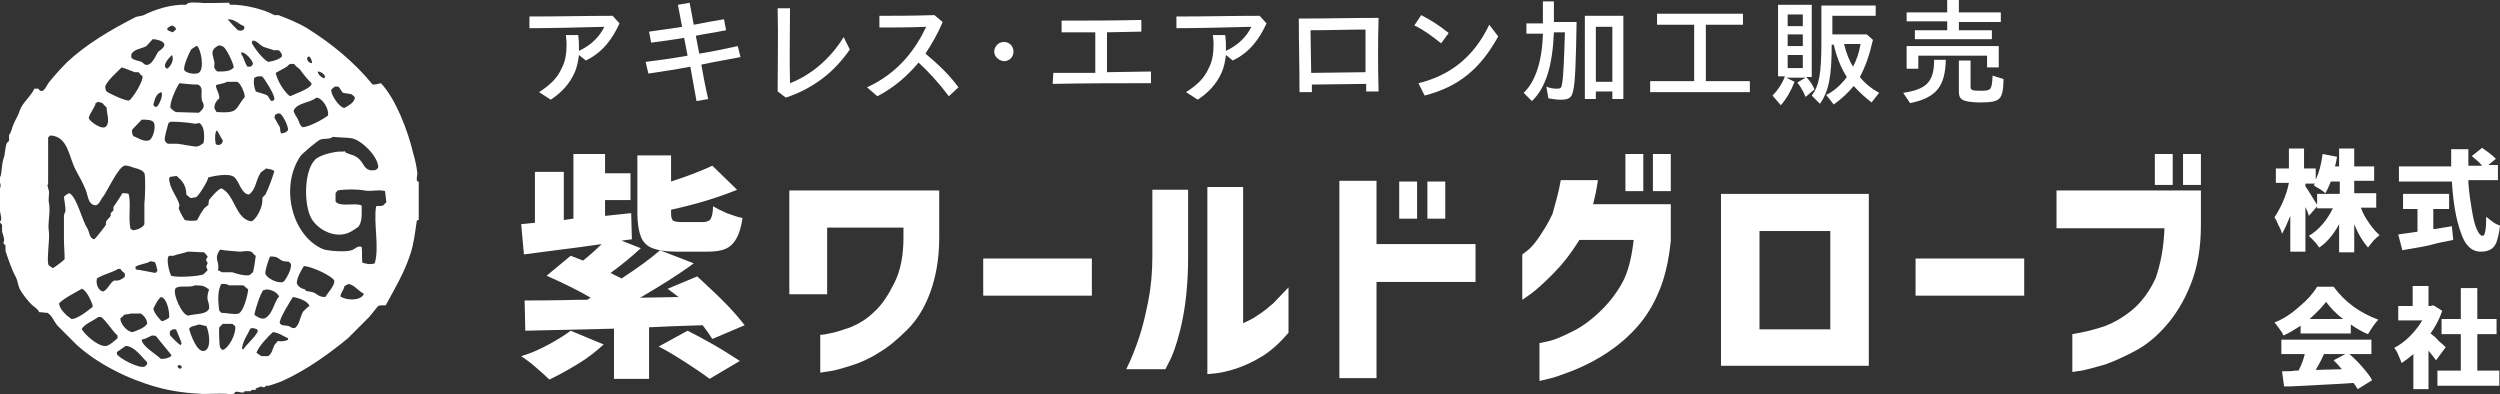 <?xml version="1.0" encoding="utf-8"?>
<!-- Generator: Adobe Illustrator 28.3.0, SVG Export Plug-In . SVG Version: 6.00 Build 0)  -->
<svg version="1.1" id="レイヤー_2" xmlns="http://www.w3.org/2000/svg" xmlns:xlink="http://www.w3.org/1999/xlink" x="0px"
	 y="0px" viewBox="0 0 363.6 57.3" style="enable-background:new 0 0 363.6 57.3;" xml:space="preserve">
<rect x="0" y="0" width="363.6" height="57.3" fill="#333333" stroke="none"/>
<style type="text/css">
	.st0{fill:#FFFFFF;}
	.st1{fill-rule:evenodd;clip-rule:evenodd;fill:#FFFFFF;}
</style>
<g>
	<path class="st0" d="M103.6,49.3c-0.3-0.5-0.8-1.2-1.4-2c-3.3,0.1-5.9,0.2-7.8,0.3v7.5h-5.1v-7.3l-12.9,0.3l-0.1-4.4
		c1.3,0,4,0,8-0.1h1.1l0.5-0.3c-2.2-1.3-4.4-2.3-6.4-3.2l3.5-2.9l1.8,0.7c1-0.8,1.9-1.6,2.7-2.4c-2,0.3-4.3,0.6-6.7,0.9l-4.6,0.6
		l-0.4-4.4l2-0.2v-7.4H82v7l1.4-0.2v-9.4H88v2.8h3.7v3.9H88v2.3l3.8-0.4l0.1,3.8l-1.5,0.2l2.8,1.1c-1.4,1.3-2.9,2.5-4.4,3.6l1.6,0.8
		c2.3-1.5,4.1-2.8,5.6-4.1l4.9,1.9c-2.3,1.7-4.9,3.3-7.8,5l5.6-0.1L97.1,42l4.3-1.8c1.3,1.2,2.6,2.4,3.9,3.7c1.3,1.3,2.3,2.5,3,3.4
		L103.6,49.3z M87.8,50.1c-1,0.9-2.2,1.9-3.7,2.8s-2.9,1.7-4.2,2.3c-0.5-0.5-1.2-1.1-2-1.8c-0.8-0.7-1.5-1.2-2.1-1.6
		c1.4-0.4,2.7-1,4-1.7s2.4-1.4,3.2-2L87.8,50.1z M98.4,36.6c-1.6,0-2.7-0.2-3.5-0.5c-0.8-0.3-1.4-0.9-1.7-1.7
		c-0.3-0.8-0.5-1.9-0.5-3.4v-8.4h4.9v3.8c2.5-0.8,4.5-1.6,6-2.3l3.6,3.5c-2.7,1.1-5.9,2.1-9.6,2.9V31c0,0.6,0.1,0.9,0.3,1.1
		c0.2,0.1,0.6,0.2,1.2,0.2h3.2c0.3,0,0.6-0.1,0.8-0.2c0.2-0.1,0.3-0.3,0.4-0.6s0.2-0.8,0.2-1.5c0.5,0.3,1.1,0.6,2,1
		c0.9,0.3,1.6,0.6,2.3,0.7c-0.2,1.3-0.5,2.3-0.9,3c-0.4,0.7-0.9,1.2-1.6,1.5c-0.7,0.3-1.6,0.4-2.7,0.4H98.4z M100,48.1
		c1.2,0.6,2.5,1.3,3.9,2.1c1.4,0.8,2.6,1.6,3.7,2.3l-4.4,2.6c-0.9-0.7-2.1-1.5-3.5-2.4c-1.4-0.9-2.7-1.7-3.9-2.3L100,48.1z"/>
	<path class="st0" d="M120.2,42.8h-5.4V27.7h21.8v6.9c0,3.1-0.5,5.7-1.3,7.9c-0.8,2.2-1.9,4-3.3,5.4s-2.8,2.6-4.2,3.4
		c-1.4,0.9-2.8,1.5-4.1,1.9c-1.3,0.4-2.3,0.7-3.1,0.8c-0.8,0.1-1.2,0.2-1.3,0.2v-5.5c0,0,0.5,0,1.3-0.2c0.8-0.1,1.9-0.5,3.1-0.9
		c1.2-0.5,2.4-1.2,3.5-2.3c1.1-1,2-2.4,2.9-4.2s1.3-4,1.3-6.6v-1.4h-11.1V42.8z"/>
	<path class="st0" d="M143,43v-5.4h15.8V43H143z"/>
	<path class="st0" d="M169.5,53.7h-5.7c0.8-1.6,1.4-3.2,1.9-4.7c0.5-1.5,0.9-3.2,1.3-5.2s0.6-4.2,0.6-6.5v-9.7h5.2v9.7
		c0,3.6-0.3,6.6-0.8,9.1c-0.5,2.5-1.1,4.3-1.6,5.5C169.8,53.1,169.5,53.7,169.5,53.7z M187.4,41.8v6.6c-1.2,1.4-2.5,2.6-3.8,3.4
		s-2.6,1.4-3.8,1.8c-1.2,0.4-2.2,0.6-3,0.7s-1.2,0.1-1.2,0.1V27.2h5.2V47c0.7-0.3,1.5-0.7,2.2-1.2c0.8-0.5,1.5-1.1,2.2-1.7
		C185.9,43.4,186.6,42.6,187.4,41.8z"/>
	<path class="st0" d="M214.6,35.6v5.4h-14.4V55h-5.4V26.3h5.4v9.2H214.6z M203.5,31.8v-5.4h2.6v5.4H203.5z M207.6,31.8v-5.4h2.6v5.4
		H207.6z"/>
	<path class="st0" d="M227,26.2h5.4c-0.1,0.6-0.2,1.3-0.3,1.8s-0.3,1.2-0.4,1.7h11.3V35c-0.3,3-0.9,5.6-1.9,7.8
		c-1,2.3-2.3,4.1-3.8,5.6c-1.5,1.5-3,2.6-4.5,3.5c-1.5,0.9-3,1.6-4.3,2.1s-2.4,0.9-3.3,1.1c-0.8,0.2-1.3,0.3-1.3,0.3v-5.5
		c0,0,0.5-0.1,1.4-0.3c0.9-0.2,2-0.7,3.2-1.3c1.3-0.6,2.6-1.5,4-2.8c1.4-1.3,2.5-2.7,3.4-4.3c0.9-1.6,1.4-3.7,1.7-6.3h-7.9
		c-1.3,2.1-2.6,3.7-3.9,5c-1.3,1.3-2.3,2.2-3.1,2.8s-1.3,0.9-1.3,0.9v-6.6c0,0,0.3-0.2,0.8-0.6c0.5-0.4,1.1-1.1,1.7-2
		c0.6-0.9,1.3-2,1.9-3.3C226.2,29.6,226.7,28,227,26.2z M236.4,27.8v-5.4h2.6v5.4H236.4z M240.4,27.8v-5.4h2.6v5.4H240.4z"/>
	<path class="st0" d="M271.8,53.2h-21.5v-25h21.5V53.2z M266.2,33.6h-10.3v14.3h10.3V33.6z"/>
	<path class="st0" d="M278.6,43v-5.4h15.8V43H278.6z"/>
	<path class="st0" d="M314.8,33.2h-15.7v-5.5h21v5c0,3.4-0.5,6.2-1.5,8.7s-2.2,4.4-3.6,6c-1.4,1.6-2.9,2.8-4.4,3.6s-3,1.5-4.4,2
		c-1.4,0.4-2.5,0.7-3.4,0.9c-0.9,0.1-1.3,0.2-1.4,0.2v-5.5c1.8-0.3,3.4-0.7,4.8-1.2c1.3-0.5,2.7-1.3,4-2.4c1.3-1.1,2.4-2.6,3.3-4.5
		C314.2,38.5,314.7,36.1,314.8,33.2z M313.4,26.9v-4.5h2.6v4.5H313.4z M317.5,26.9v-4.5h2.6v4.5H317.5z"/>
</g>
<g>
	<path class="st0" d="M78.4,13.4c1.7-1.1,2.7-2.1,3.3-3.5c0.5-0.9,0.7-2.1,0.7-3.3c0-0.4,0-0.7-0.1-1.5h1.8c0.1,0.8,0.1,1.2,0.1,1.6
		c0,0.2,0,0.5,0,0.7c1.9-0.9,3-2.1,3.7-3.5C84.3,4,79.8,4.1,77,4.1l0-1.7c4.1,0,8.4-0.1,12.1-0.1l1,1.1c-1,2.2-2.4,4.2-4.9,5.4
		l-1-0.8c-0.1,0.9-0.3,1.8-0.6,2.5c-0.8,1.8-2,3-3.5,4L78.4,13.4z"/>
	<path class="st0" d="M93.9,9c1.7-0.2,3.8-0.5,6.1-0.9l-0.5-2.6c-1.7,0.3-3.3,0.5-4.8,0.7l-0.3-1.6c1.3-0.2,3-0.4,4.8-0.7l-0.6-3.2
		l1.7-0.3l0.6,3.2c1.6-0.3,3.1-0.6,4.4-0.8l0.3,1.6c-1.5,0.3-3,0.5-4.4,0.8c0.2,0.9,0.3,1.7,0.5,2.6c1.9-0.3,3.8-0.7,5.6-1.1
		l0.4,1.6c-2,0.4-3.9,0.7-5.7,1.1c0.3,1.7,0.6,3.3,1,5l-1.7,0.3c-0.3-1.7-0.6-3.3-0.9-5c-2.1,0.4-4.1,0.7-6.1,1L93.9,9z"/>
	<path class="st0" d="M113.1,13.3c0-4.1,0.1-8,0-12.1h1.8c0,3.7-0.1,7.2,0,10.9c3.1-1.2,5.9-3.6,7.8-6.7l0.9,1.8
		c-2.3,3.3-5.2,5.6-9.3,7L113.1,13.3z"/>
	<path class="st0" d="M126.1,12.7c4.6-2.1,7.1-5.6,8.6-8.8c-2.5,0.1-4.8,0.1-6.8,0.1l0-1.7c2.2,0,4.6,0,8-0.1l1.2,1
		c-0.7,1.7-1.6,3.2-2.5,4.6c1.9,1.6,3.4,3,4.8,4.9L138,14c-1.5-2-2.9-3.5-4.4-4.9c-1.6,1.9-3.5,3.6-6,4.9L126.1,12.7z"/>
	<path class="st0" d="M144.6,7.5c0-0.7,0.6-1.4,1.4-1.4c0.8,0,1.4,0.6,1.4,1.4s-0.6,1.4-1.4,1.4C145.2,8.8,144.6,8.2,144.6,7.5z"/>
	<path class="st0" d="M153.2,10.6c2,0,4,0,6.1,0V4.7c-1.8,0-3.3,0-4.9,0l0-1.7c3.3,0,7,0,11.6-0.1l0,1.7l-5,0.1v5.8l6.4-0.1l0,1.7
		c-4.7,0-9.3,0-14.3,0.1L153.2,10.6z"/>
	<path class="st0" d="M172.5,13.4c1.7-1.1,2.7-2.1,3.3-3.5c0.5-0.9,0.7-2.1,0.7-3.3c0-0.4,0-0.7-0.1-1.5h1.8
		c0.1,0.8,0.1,1.2,0.1,1.6c0,0.2,0,0.5,0,0.7c1.9-0.9,3-2.1,3.7-3.5c-3.6,0.1-8.2,0.2-10.9,0.2l0-1.7c4.1,0,8.4-0.1,12.1-0.1l1,1.1
		c-1,2.2-2.4,4.2-4.9,5.4l-1-0.8c-0.1,0.9-0.3,1.8-0.6,2.5c-0.8,1.8-2,3-3.5,4L172.5,13.4z"/>
	<path class="st0" d="M188.9,2.7c3.9,0,7.7-0.1,11.6-0.1c-0.1,3.5-0.1,7.2,0,10.7h-1.8c0-0.4,0-0.7,0-1.1l-7.9,0.1
		c0,0.4,0,0.7,0,1.1h-1.8C189,9.9,188.9,6.2,188.9,2.7z M190.7,10.6l7.9-0.1c0-2.1,0-4.2,0-6.2c-2.7,0-5.3,0.1-8,0.1L190.7,10.6z"/>
	<path class="st0" d="M205.7,3.7l1-1.5c1.5,0.8,2.5,1.4,4,2.6l-1.1,1.5C208.2,5.2,207,4.3,205.7,3.7z M206.3,12.1
		c4.5-1.1,8-3.7,10.3-8.5l1.3,1.7c-2.6,4.7-5.7,7.3-10.7,8.6L206.3,12.1z"/>
	<path class="st0" d="M221.6,13.5c1.7-1.6,2.7-4.6,2.8-8.6h-2.4V3.4h2.4V0.2h1.6v3h3.3c-0.1,5.9-0.2,8.8-0.5,10
		c-0.2,1-0.6,1.3-1.8,1.3c-0.6,0-1.3-0.1-1.8-0.2l-0.3-1.7c0.5,0.2,1,0.3,1.5,0.3c0.6,0,0.7-0.1,0.8-0.8c0.2-1,0.3-4.1,0.4-7.4H226
		c-0.2,4.9-1.2,8.1-3.2,10L221.6,13.5z M230.5,2.3h5.6v12.1h-1.6v-1.1h-2.4v1.1h-1.6V2.3z M234.5,11.9v-8h-2.4v8H234.5z"/>
	<path class="st0" d="M240.1,11.8h6.3V3.6H241V2h12.5v1.6h-5.4v8.2h6.4v1.6h-14.5V11.8z"/>
	<path class="st0" d="M257.8,13.9c0.7-0.7,1.4-1.7,1.8-2.8h-1V0.7h4.9v10.5h-0.8c0.5,0.5,0.9,1.1,1.2,1.8l-1.3,1.1
		c-0.3-0.8-0.8-1.6-1.2-2.1l1.2-0.7h-2.8l1.2,0.6c-0.5,1.3-1.2,2.5-2,3.4L257.8,13.9z M262.2,3.7V2.1h-2.2v1.7H262.2z M262.2,6.7V5
		h-2.2v1.7H262.2z M262.2,9.8V8h-2.2v1.9H262.2z M265.6,13.8c1.1-0.5,2.2-1.5,3-2.6c-0.9-1.4-1.5-3-1.9-4.7h-0.3
		c0,4.6-0.4,6.7-1.7,8.6l-1.2-1.2c1.1-1.5,1.4-3.2,1.4-7.8V0.8h7.9v1.5h-6.3V5h5l0.9,0.8c-0.5,2.2-1.1,3.9-1.9,5.4
		c0.7,0.9,1.7,1.7,2.8,2.3l-1.1,1.4c-0.9-0.7-1.8-1.5-2.6-2.4c-0.8,1-1.8,1.9-2.9,2.7L265.6,13.8z M270.6,6.4h-2.4
		c0.3,1.3,0.8,2.5,1.3,3.3C270,8.8,270.4,7.6,270.6,6.4z"/>
	<path class="st0" d="M276.8,13.5c3.4-0.5,4.5-1.6,4.5-4.8h1.7c-0.1,3.8-1.3,5.5-5.2,6.3L276.8,13.5z M278.5,4.4h4.7V3.1h-5.9V1.8
		h5.9V0h1.7v1.8h6.1v1.4h-6.1v1.2h4.8v1.3h-11.2V4.4z M277.3,6.7h13.4v3.1h-1.7V8.1H279V10h-1.7V6.7z M284.9,13.3V8.8h1.7v3.8
		c0,0.5,0.2,0.6,1.4,0.6c1.6,0,1.7-0.1,1.8-2.2l1.6,0.5c-0.1,3.1-0.4,3.4-3.7,3.4C285.4,14.8,284.9,14.5,284.9,13.3z"/>
</g>
<g>
	<g>
		<path class="st0" d="M343.4,30.3c0.3,0.8,0.7,1.5,1.2,2.2c0.5,0.7,0.9,1.2,1.5,1.7c-0.3,0.2-0.6,0.5-0.9,0.8
			c-0.3,0.4-0.6,0.7-0.8,1c-0.7-0.8-1.4-1.9-2-3.4v4.1h-2.2v-4.1c-0.8,1.5-1.8,2.7-2.9,3.4c-0.2-0.3-0.4-0.6-0.7-0.9
			c-0.3-0.3-0.6-0.6-0.8-0.8c0.7-0.4,1.4-1,2-1.7s1.1-1.5,1.5-2.3h-2.3v-2.1h3.3v-1.8H339c-0.3,0.7-0.5,1.2-0.8,1.7
			c-0.2-0.2-0.5-0.4-0.8-0.6c-0.4-0.2-0.7-0.4-0.9-0.6l0.2-0.2h-1.4v0.4c0.2,0.3,0.5,0.7,0.9,1.4c0.4,0.7,0.7,1.1,0.9,1.4l-1.3,1.5
			c-0.1-0.4-0.3-0.9-0.5-1.3v6.5h-2.2v-5.2c-0.4,1-0.8,1.9-1.2,2.6c-0.1-0.3-0.2-0.7-0.5-1.2c-0.2-0.5-0.4-0.9-0.6-1.2
			c0.4-0.6,0.8-1.3,1.2-2.2s0.7-1.8,0.9-2.8H331v-2.1h1.9v-2.9h2.2v2.9h1.7v1.6c0.5-1,0.8-2.2,1-3.7l2.1,0.4
			c-0.1,0.6-0.2,1.1-0.3,1.4h0.6v-2.6h2.2v2.6h2.9v2.1h-2.9v1.8h3.2v2.1H343.4z"/>
		<path class="st0" d="M353.9,33.3l0.3,0c1.1-0.2,1.9-0.3,2.4-0.4l0.2,2c-1.1,0.2-2.1,0.4-3.2,0.7s-2.1,0.4-3.1,0.6
			c-0.2,0-0.4,0.1-0.6,0.1c-0.2,0-0.3,0.1-0.5,0.1l-0.6-2.3c0.6-0.1,1.5-0.2,2.8-0.4v-3.3h-2.1v-2.2h6.7v2.2h-2.3V33.3z M359,26.6
			c0.1,1.4,0.3,2.7,0.5,3.9c0.2,1.2,0.4,2.1,0.7,2.8c0.3,0.7,0.6,1,0.9,1c0.3,0,0.5-0.9,0.5-2.8c0.3,0.3,0.6,0.5,1,0.8
			c0.4,0.3,0.7,0.4,1,0.5c-0.1,1-0.3,1.8-0.5,2.4c-0.2,0.5-0.5,0.9-0.9,1.1c-0.4,0.2-0.8,0.3-1.4,0.3c-1.3,0-2.3-0.9-2.9-2.8
			c-0.7-1.9-1.1-4.3-1.3-7.4h-7.7v-2.2h7.6c0-1.1,0-1.9,0-2.5h2.5c0,0.6,0,1.1,0,1.4l0,1h2c-0.4-0.5-0.9-0.9-1.5-1.4l1.5-1.2
			c0.4,0.3,0.7,0.5,1.1,0.8c0.4,0.3,0.7,0.6,0.9,0.8l-1.1,0.9h1.4v2.2H359z"/>
		<path class="st0" d="M334.7,47.3c-0.9,0.6-1.7,1.1-2.6,1.5c-0.1-0.3-0.3-0.6-0.6-1s-0.5-0.7-0.7-0.9c1.3-0.5,2.5-1.3,3.6-2.3
			c1.2-1,2-1.9,2.6-2.9h2.4c0.8,1.1,1.8,2.1,2.9,2.9c1.1,0.8,2.3,1.4,3.6,1.9c-0.4,0.4-0.9,1.1-1.5,2.1c-0.8-0.3-1.6-0.8-2.5-1.4
			v1.3h-7.3V47.3z M341.7,51.5c0.7,0.6,1.3,1.2,1.9,1.9s1.1,1.3,1.4,1.9l-2.1,1.3c-0.1-0.2-0.3-0.5-0.6-0.9
			c-2.7,0.2-5.8,0.3-9.2,0.5l-0.9,0l-0.3-2.2c0.9,0,1.5,0,1.9-0.1l0.5,0c0.4-0.8,0.7-1.5,0.9-2.4h-3.4v-2.1h13.1v2.1H341.7z
			 M340.8,46.4c-1.1-0.8-1.9-1.7-2.5-2.5c-0.6,0.8-1.4,1.6-2.4,2.5H340.8z M338,51.5c-0.5,1.1-0.9,1.8-1.2,2.3l3.8-0.1
			c-0.4-0.5-0.8-0.9-1.2-1.3l1.7-0.9H338z"/>
		<path class="st0" d="M354.3,52.4c-0.3-0.4-0.6-0.8-1.1-1.4v5.6H351v-5.1c-0.6,0.5-1.1,0.9-1.7,1.3c-0.1-0.3-0.3-0.7-0.5-1.2
			c-0.2-0.5-0.4-0.8-0.6-1c0.8-0.4,1.6-1,2.3-1.7s1.3-1.5,1.8-2.3h-3.5v-2.1h2.1v-2.9h2.3v2.9h0.3l0.4-0.1l1.3,0.8
			c-0.4,1.2-1,2.3-1.7,3.3c0.4,0.3,0.8,0.6,1.2,1.1c0.5,0.4,0.8,0.7,1,0.9L354.3,52.4z M360.3,53.9h3.2v2.2h-9v-2.2h3.4v-5.3h-2.8
			v-2.2h2.8v-4.5h2.4v4.5h2.8v2.2h-2.8V53.9z"/>
	</g>
</g>
<g>
	<g>
		<path class="st1" d="M60.9,26.4c-0.1,0-0.1,0-0.2,0c-0.2-0.3,0-0.9,0-1.2c-0.1-0.9-0.3-1.9-0.6-2.9c-0.8-3.4-2.6-8-4.7-10.2
			c-0.4,0.1-0.7,0.2-1.2,0.2c-2.7-3.3-6-6-9.7-8.3c-1.2-0.7-2.7-1.3-4-1.8c-0.2,0-0.4,0-0.6,0c-1.4-0.8-4.4-1.6-6.4-1.5
			c-0.1-0.1-0.1-0.1-0.2-0.3c-0.9,0-4,0.1-4.1,0c-0.7,0-1.9-0.2-2.1,0.3c-2.3-0.1-4.6,0.7-6.2,1.5c-0.5,0.2-0.9,0.1-1.4,0.4
			C16,4.4,12.6,6.4,9.8,9C8.9,9.9,7.9,11,7.1,12c-0.3,0.4-0.5,1-0.9,1.2c-0.2,0.1-0.5,0-0.6-0.3c-0.2,0-0.4,0-0.6,0
			c-0.5,1.1-1.7,2-2.1,3.1c-0.2,0.7-0.6,1.3-0.9,2c-0.3,0.6-0.3,1.1-0.6,1.5c-0.2,0.3,0,0.7-0.1,1c-0.1,0.1-0.2,0.2-0.3,0.3
			c-0.3,0.7-0.2,1.5-0.5,2.3c-0.3,0.9-0.2,2.2-0.5,2.7c-0.2,0.3,0.1,1,0.1,1.2c0,0.1-0.1,0.3-0.1,0.4c0,1.1,0,2.1,0,3.2
			c0,0.5,0.4,1.4,0,1.6c0,0.4,0.3,0.3,0.3,0.6c0,0.3,0,0.6,0,0.9c0.1,0.4,0.3,0.8,0.3,1.2c0,0.2-0.1,0.3-0.1,0.5
			c0.1,0.1,0.2,0.2,0.3,0.3c0,0.3,0,0.5,0,0.8c0.4,1.2,0.9,2.7,1.5,3.8c0.3,0.6,0.3,1.2,0.6,1.8c0.4,0.7,1.1,1.6,1.7,2.2
			c0.3,0.3,0.9,0.6,1.1,1.1c0.4,0,0.8,0.1,1.2,0.1c0.6,0.3,1,1.3,1.4,1.8c1,1,1.9,1.9,2.9,2.9c3,2.7,7.3,4.9,11.6,6.1
			c2.1,0.6,4.5,0.9,6.7,1c0.7,0,3.5-0.1,3.6,0c0.6,0,1,0.1,1.1-0.3c0.5-0.1,0.6,0.1,1.2,0.1c0.1-0.1,0.1-0.1,0.2-0.2
			c0.2,0,0.4,0,0.6,0c0.3,0,0.3,0,0.4-0.2c0.2,0,0.4,0,0.6,0c0-0.1,0-0.1,0-0.2c0,0,0.8-0.3,0.8-0.3c0.1,0,0.1,0.2,0.5,0.1
			c0.1,0,0.1-0.2,0.2-0.2c0.1,0,0.3,0,0.4,0c0.6-0.2,1.3-0.4,2-0.7c3.5-1.6,6.7-3.9,9.5-6.2c1-1,2.1-2.1,3.1-3.1
			c0.4-0.5,0.9-1.1,1.3-1.6c0.2-0.1,0.7-0.1,1.1-0.1c1.3-2.4,2.7-4.7,3.6-7.5c0.5-1.5,0.7-3.3,0.9-4.7c0.1-0.2,0.1-0.2,0.3-0.2
			c0-1,0-2.6,0-4C60.9,27.3,60.9,26.9,60.9,26.4z M48.2,13c0.2-0.1,0.3-0.3,0.5-0.4c0.2,0,0.3,0,0.5,0c0.3,0.2,0.4,0.7,0.7,0.9
			c0.4,0.1,0.8,0.1,1.2,0.2c0.1,0.1,0.3,0.2,0.4,0.3c0,0.1,0.1,0.1,0.1,0.2c0,0.7-1,1.2-1.5,1.5C49.4,15.7,48,13.7,48.2,13z
			 M47.3,11.2c-0.1,0.1-0.1,0.1-0.2,0.2c-0.4-0.2-0.8-0.5-0.9-1C46.7,10.4,47.2,10.8,47.3,11.2z M47.7,16.8
			c-0.6,0.5-2.8,1.7-3.7,1.7c-0.5-0.4-0.4-0.6-0.7-1.2c-0.2-0.4-0.5-0.7-0.6-1.2c0.5-1.2,2.4-1.1,3.3-1.9
			C46.9,14.2,47.9,15.9,47.7,16.8z M44.9,8.2c0.3,0.1,0.4,0.5,0.5,0.9c0,0-0.1,0.1-0.1,0.1C45,9.1,44.8,9,44.7,8.7
			C44.6,8.5,44.7,8.3,44.9,8.2z M41.9,9.5c0.1-0.1,0.2-0.1,0.3-0.2c0.2,0,0.4,0,0.6,0c0.2,0.4,0.7,0.6,0.9,0.9
			c0.5,0.7,1,1.3,1.6,1.9c0,0.1,0,0.1,0,0.2c-0.4,0.7-2.3,1.3-3.1,1.7c-0.8-0.5-1.9-2.3-2.1-3.4C40.4,10.4,41.9,9.7,41.9,9.5z
			 M38.6,39.8c-0.1-0.4,0.5-2.2,0.7-2.5c1.2,0,1.1,0.3,1.7,0.6c0.7,0.3,1-0.1,1.3,0.5c0.2,0.6-0.7,2.3-1.1,2.6
			C40.4,41.3,38.7,40.4,38.6,39.8z M40.6,43.1c-0.8,0.9-0.9,2.6-2.1,3.2C38,46.5,37.3,46,37,45.8c0.1-0.8,0.9-3.2,1.3-3.6
			c0.2,0,0.3-0.1,0.5-0.1c0.6,0,1.5,0.4,1.7,0.9C40.6,43,40.6,43,40.6,43.1z M40,16.7c0.1-0.1,0.3-0.1,0.4-0.2c0.1,0,0.2,0,0.3,0
			c0.4,0.2,1.2,1.7,1.2,2.4c-0.2,0.3-0.4,0.4-0.9,0.5c0,0-0.1,0-0.1,0c-0.2-0.3-0.1-0.5-0.2-0.9c-0.3-0.5-0.5-0.9-0.8-1.4
			C40,16.9,40,16.8,40,16.7z M39.8,14.6c-0.1,0-0.2,0.1-0.3,0.1c-0.3-0.2-0.4-0.6-0.6-0.8c-0.5-0.3-1.2-0.4-1.7-0.6
			c-0.2-0.5-0.4-1.3-0.2-2c0.2-0.1,0.3-0.1,0.5-0.2c0.2,0,0.4,0,0.6,0c0.3,0.2,1.8,2.6,1.8,3.2C39.9,14.5,39.9,14.5,39.8,14.6z
			 M36.7,5.9c0.7,0,1,0.6,1.6,0.9c0.5,0.2,1,0.3,1.5,0.5c0.2,0,0.5,0,0.7,0c0.2,0.1,0.4,0.4,0.5,0.6c0,0.1,0,0.2,0,0.3
			C40.7,8.6,39.8,8.9,39,9c-0.8-0.4-2-2-2.4-2.8C36.7,6.1,36.7,6,36.7,5.9z M36.8,9.3c-0.1,0.1-0.1,0.2-0.2,0.3
			c-0.1,0.1-0.3,0.1-0.6,0.1c-0.4-0.5-0.5-1.3-0.9-1.8c0-0.1,0-0.2,0-0.3C35.7,7.6,36.7,8.7,36.8,9.3z M31.5,16.3
			c-0.1-0.2-0.2-0.3-0.3-0.5c-0.1-0.6,0.3-1.2,0.7-1.5c0-0.8-0.5-1.3-0.5-1.9c0.4-0.2,1.1-0.2,1.6-0.5c0.5,0,1,0,1.5,0
			c0.4,0.1,1.1,1.5,1.1,2.2C34.1,15.9,34.8,16.5,31.5,16.3z M32.4,20.4c0,0.4-0.2,0.6-0.6,0.7c-0.1,0-0.3-0.1-0.4-0.1
			c-0.1-0.2-0.2-1.4,0-1.8c0-0.1,0.1-0.1,0.1-0.2c0,0,0.1,0,0.1,0C31.9,19.5,32.1,20,32.4,20.4z M33.1,2.8c1.2,0,1.5,0.7,2.4,1
			C35.5,4,35.6,4,35.5,4.2c-0.2,0.3-0.5,0.3-0.9,0.2C34.1,3.9,33.6,3.4,33.1,2.8C33.1,2.9,33.1,2.9,33.1,2.8z M31.8,6.6
			c0.3,0,0.5,0.1,0.7,0.2c0.5,0.4,1.4,2.3,1.5,3c-0.5,0.6-1.3,0.6-2.4,0.6c-0.8-0.7-0.2-0.8-0.5-1.7C30.8,7.6,30.7,7.2,31.8,6.6z
			 M30,37.9c0,0.1,0.2,0.2,0.2,0.4c-0.1,0.1-0.1,0.3-0.2,0.4c0,0.2,0.1,0.3,0.2,0.6c-0.2,0.2-0.4,0.4-0.6,0.6
			c-0.7,0.3-4,0.5-4.7,0.2c-0.3-0.5-0.8-2.6-0.3-2.9c0.2,0,0.4,0,0.6,0c0.5-0.2,1.6-0.4,2.1-0.6c0.8,0,1.8,0.1,2.4,0.1
			c0.2,0.2,0.3,0.4,0.5,0.6C30.2,37.5,29.9,37.6,30,37.9z M18,45.8c0.3-0.1,0.8-0.1,1-0.2c0.5,0,1,0,1.5,0c0.4,0.3,0.9,0.8,0.9,1.5
			c-0.4,0.6-1.3,0.9-2.1,1.2c-0.8,0-1.8-1.2-1.8-2C17.8,46,17.9,46.1,18,45.8z M17.2,40.8c-0.2,0-0.4,0-0.6,0
			c-0.6,0.3-0.9,1.3-1.6,1.6c-0.7-0.1-1.1-1.1-0.9-1.9c0.9-0.6,2.1-0.8,3.1-1.4c0.1,0,0.2,0,0.3,0c0.2,0.3,0.3,0.4,0.6,0.6
			c0.1,0.3,0.1,0.4,0,0.6C17.9,40.5,17.5,40.7,17.2,40.8z M19.8,39.2c-0.1-0.1-0.1-0.2-0.1-0.4c0.6-0.4,1.5-0.4,2.2-0.8
			c0.2,0,0.4,0.1,0.6,0.1c0.2,0.3,0.3,0.8,0.4,1.3c-0.1,0.1-0.2,0.2-0.3,0.3C22.5,39.7,20.1,39.2,19.8,39.2z M22.4,17.9
			c0.3,0.7-0.2,2.3-0.7,2.5c-0.8,0.3-1.7-0.4-2.3-0.6c-0.2-0.3-0.2-0.5-0.2-0.9c0.4-0.5,1-1,1.4-1.5C21.4,17.4,22.2,17.4,22.4,17.9z
			 M22.3,15.2c0.3-0.9,0.3-1.4,1.1-1.8c0.5,0.2-0.3,2-0.6,2.1c-0.1,0.1-0.2,0-0.3,0C22.4,15.4,22.3,15.3,22.3,15.2z M23.4,43.2
			c0.9,0.1,1.3,2.3,1.2,3c-0.3,0.2-0.7,0.5-1.1,0.5c-0.4-0.4-1.1-1.2-1.2-1.8C22.6,44.3,22.9,43.6,23.4,43.2z M24,20.5
			c-0.2-0.3,0.4-2.2,0.5-2.6c0.1-0.1,0.2-0.1,0.3-0.2c1.2,0,2.5,0.1,3.6,0.3c0.2,0,0.4-0.1,0.6-0.1c0.7,0.4,0.8,1.8,0.6,2.9
			c-0.3,0.2-0.5,0.4-0.9,0.5c-0.3,0.1-2.6-0.4-3-0.4c-0.4,0-0.7,0-1.1,0C24.4,21,24.1,20.7,24,20.5z M27.8,7.2
			c0.2-0.2,0.5-0.3,0.7-0.5c0.1,0,0.1,0,0.2,0c0.5,0.5,1.1,3.3,0.2,3.9c-0.6,0.3-1.9,0-2.1-0.4C26.6,9.7,27.5,7.7,27.8,7.2z
			 M28.8,12.3c0.9,0.5,0.3,1.2,0.6,2.4c0.1,0.2,0.3,0.5,0.2,0.9c-0.1,0.3-0.5,0.7-0.7,0.8c0,0-3.1-0.1-3.3-0.1
			c-0.3-0.1-0.6-0.4-0.8-0.6c-0.2-0.7,0.9-3.1,1.3-3.6C27,12.2,27.9,12.3,28.8,12.3z M25,3.7c0.3,0.1,0.6,0.3,0.6,0.6
			c-0.2,0.1-0.3,0.3-0.5,0.4c-0.2-0.1-0.5-0.2-0.7-0.3c0-0.1-0.1-0.1-0.1-0.2C24.4,4,24.6,3.9,25,3.7z M25,8C25.1,8,25.1,8,25,8
			c0.4,0.7-0.2,1.7-0.7,2C23.4,9.6,24.7,8.3,25,8z M19.1,7.9c0.4-0.8,1.5-0.8,2.2-1.2c0.3-0.3,0.6-0.7,0.9-1c0.6,0,1.8,0.3,1.7,0.9
			c-0.2,0.6-0.8,0.7-1,1.1c-0.3,0.5-0.9,2-1.8,1.7C21,9.3,20.8,9.2,20.6,9c-0.5-0.2-1.1-0.2-1.5-0.6C19.1,8.2,19.1,8.1,19.1,7.9z
			 M15.3,12.6c0.2-0.8,1.8-2.2,2.4-2.8c0.7,0.2,1.3,0.5,1.9,0.7c0.2,0,0.3,0,0.5,0c0.3,0.1,0.2,0.4,0.6,0.5c0.3,0.6-1.4,3.3-1.9,3.6
			c-0.4,0.2-3.1-1.1-3.3-1.3C15.4,13.2,15.3,12.8,15.3,12.6z M13.9,15c0.1-0.1,0.3-0.1,0.4-0.2c0.2,0.1,0.4,0.1,0.6,0.2
			c0.2,0.2,0.3,0.4,0.6,0.6c0,0.9,0.5,2,0,2.7c-0.5,0.8-2.4-0.6-2.6-1.1C13,16.5,13.9,15.5,13.9,15z M7.7,39
			c-0.2-0.1-0.4-0.3-0.6-0.4c-0.4-0.5,0.2-4,0-5c-0.2-1.2,0.3-2.8,0-4.2c-0.1-0.5,0.1-1.1,0-1.7c-0.1-0.2-0.1-0.5-0.2-0.7
			C6.9,26.9,7,26.8,7,26.6c0-0.9,0-1.9,0-2.8c0-1.3,0-2.5,0-3.8c0.1-0.1,0.2-0.2,0.3-0.3c2.6,0.1,2.7,3.1,3.7,5c0.5,0.9,1.1,2,1.5,3
			c0.3,0.8,0.3,1.8,1.1,2.1c0.8,0.3,1-0.8,1.4-1.2c0.6-0.8,2.2-4.3,3.1-4.5c0.4-0.1,1.1,0.2,1.4,0.3c0.7,0.2,1.2,0.3,1.5,0.8
			c0.2,0.3,0.1,3.8,0,4.4c0,1,0,2,0,3c-0.2,0.5-1,0.8-1.6,0.9c-0.1-0.1-0.3-0.1-0.4-0.2c-0.4-1.4,0.1-3.9-0.3-5.1
			c-0.2-0.1-0.6-0.1-0.9-0.1c-0.4,0.7-0.9,1.4-1.3,2c0,0.2,0,0.3,0,0.5c-0.1,0.1-0.3,0.3-0.4,0.4c0,0.1,0,0.3,0,0.4
			c-0.2,0.3-0.6,0.6-0.7,0.9c0,0.1,0,0.3,0,0.4c-0.1,0.2-1.5,2-1.7,2.1c-0.7-0.1-0.7-1.1-1-1.6c-0.8-1.2-1.5-4.5-2.6-5.1
			c-0.4,0.1-0.5,0.3-0.8,0.5c0,0.3,0.3,1.7,0.2,2.2c-0.1,0.2-0.2,0.3-0.2,0.7c0,1.1,0,2.2,0,3.3c0,1,0.1,1.9,0.1,2.9
			C9.1,38,8.2,38.7,7.7,39z M10.4,46.4C9.8,46,8.6,45,8.6,44.1c0.8-0.8,2.3-1.5,3.3-2.1c0.6,0.1,1.5,1.9,1.6,2.6
			C12.9,45.1,11.3,46.4,10.4,46.4z M15.5,50.3c-1.1,0.3-3.5-1.9-3.6-2.5c0.6-0.8,1.6-1.1,2.4-1.7c0.1,0,0.3,0,0.4,0
			c0.9,0.7,1.5,1.9,2.4,2.7c0,0.1,0,0.3,0,0.4C16.7,49.5,16,50.2,15.5,50.3z M21.4,53c-0.1,0.1-0.2,0.1-0.3,0.3
			c-0.8,0.4-3.8-1.2-4.1-1.8c0-0.1,0-0.2,0-0.3c0.4-0.3,0.9-0.6,1.3-0.9c1.3,0.1,2.3,1.6,3.1,2.4C21.4,52.9,21.4,52.9,21.4,53z
			 M24.9,51.8c-0.5,0.3-0.8,0.4-1.5,0.4c-0.7-0.7-2.7-1.8-2.8-2.8c0.6-0.1,1-0.4,1.5-0.6c0.3,0,0.5,0,0.6,0.1
			c0.7,0.9,1.5,1.8,2.2,2.7C24.9,51.6,24.9,51.7,24.9,51.8z M24.7,48.7c0-0.2,0-0.3,0-0.5c0.1-0.1,0.3-0.2,0.4-0.3
			c0.2,0,0.3,0,0.5,0c0.1,0.2,0.8,1.9,0.8,2c0,0.1-0.1,0.2-0.1,0.3C26.1,50.2,24.8,48.9,24.7,48.7z M26.4,53.5
			c-0.2,0.3-0.5,0-0.6-0.2c0.1-0.1,0.1-0.1,0.2-0.2c0.1,0,0.1,0,0.2,0c0,0,0,0,0,0C26.4,53.3,26.5,53.3,26.4,53.5z M25.5,42
			c0.3-0.6,2.3-0.1,2.8-0.5c1.3,0,1.4,0.1,2.1,0.6c-0.1,0.4-0.3,0.9-0.2,1.5c0.1,0.3,0.3,1,0.2,1.3c-0.4,0.9-2,0.7-3,1
			C26.5,45.9,25.1,42.8,25.5,42z M29.8,51c-1.1,0.5-2.1-2.4-2.3-3.2c0.3-0.4,0.9-0.4,1.4-0.6c0.4,0,0.7,0.2,1.1,0.2
			C30.4,48.2,30.8,50.6,29.8,51z M30.4,29.1c0,0.2-0.1,0.5-0.1,0.7c-0.2,0.2-0.4,0.3-0.6,0.5c-0.2,0.3-0.4,0.6-0.6,0.9
			c-0.1,0.3-0.3,0.5-0.4,0.8c-0.3,0.2-1.6,0.1-1.8,0c-0.1,0-0.9-1.5-0.9-1.7c0-0.2,0.1-0.3,0.1-0.5c-0.3-1.2-1.5-2.4-1.5-3.9
			c0.1-0.1,0.1-0.1,0.2-0.2c0.3,0,0.6-0.1,0.9-0.1c0.7,0.6,1.4,1.3,1.4,2.7c0.2,0.2,0.4,0.3,0.6,0.5c0.3,0,0.5-0.1,0.8-0.1
			c0.4-0.2,1.7-2.3,1.8-2.9c0.8-0.2,3.1-0.7,3.8,0c0.7,0.6,1,2.4,2.1,2.5c1-0.7,1-2,1.6-3c0.2-0.4,0.6-0.5,0.9-0.8
			c0.4,0.1,0.9,0.1,1.2,0.4c-0.3,1-0.8,2.4-1.3,3.4c-0.1,0.1-0.3,0.3-0.4,0.4c-0.1,0.3,0,0.6-0.1,1c-0.2,0.9-0.8,2.1-1.5,2.5
			c-2.4-0.3-2.4-3.9-4.4-4.8C31.7,27.5,30.6,28.8,30.4,29.1z M32,36.3c1,0.2,2,0.2,2.9,0.3c0.5,0,1-0.2,1.6,0
			c0.3,0.1,0.4,0.5,0.7,0.6c0,0.1-0.3,2.1-0.4,2.4c-0.2,0.1-0.3,0.3-0.5,0.4c-0.5,0.2-2-0.2-2.5-0.4c-0.5,0-1,0-1.5,0
			c-0.2-0.1-0.4-0.2-0.6-0.3C32,37.9,31,37.8,32,36.3z M32.4,50.9c-0.2-0.1-0.3-0.2-0.4-0.4c-0.1-0.2-0.2-2.7-0.1-2.9
			c0.2-0.2,0.3-0.3,0.5-0.5c0.5,0,0.9,0,1.4,0c0.2,0.1,0.1,0.2,0.4,0.3C34.4,48.6,33.2,50.7,32.4,50.9z M34.7,45.6
			c-0.6,0.2-1.7-0.1-2.5-0.1c-0.1-0.1-0.2-0.2-0.3-0.3c-0.2-1.2-0.3-3,0.3-3.9c0.1,0,0.3,0,0.4,0c0.4,0,0.5,0.1,0.7,0.2
			c0.7,0,1.4,0,2.1,0c0.2,0.2,0.5,0.4,0.7,0.6C36,43.1,35.4,45.3,34.7,45.6z M35.4,50.8c0,0-0.1,0-0.1,0c0,0-0.1-0.1-0.1-0.1
			c0.1-1.1,0.8-2,1.2-2.9c0.1,0,0.3-0.1,0.4-0.1c0.2,0.1,0.4,0.1,0.6,0.2c0,0.1,0.1,0.2,0.1,0.3C36.9,49.3,36,49.9,35.4,50.8z
			 M41.9,49.4c-0.3,0.2-1,0.3-1.5,0.2c-0.2,0.2-0.3,0.4-0.5,0.6c-0.3,0.6-0.3,1.2-0.9,1.6c-0.3,0-0.7,0-1,0
			c-0.2-0.2-0.5-0.3-0.7-0.5c0.3-0.9,1.7-2.4,2.4-3c0.9,0.1,1.5,0.6,2.2,0.9C41.9,49.3,41.9,49.4,41.9,49.4
			C41.9,49.4,41.9,49.4,41.9,49.4z M44.1,45.3c-0.5,0.8-0.5,1.9-1.2,2.4c-0.5,0.1-0.6-0.2-1-0.3c-0.5-0.1-1,0-1.2-0.4
			c-0.2-0.5,1.7-3.5,1.9-3.8c0.8,0.1,2.2,0.6,2.4,1.3C44.7,44.7,44.4,45,44.1,45.3z M47.3,43.2c-1,0-1.2-0.5-1.8-0.7
			c-0.3-0.1-0.7-0.1-1-0.2c-0.1-0.1-0.1-0.1-0.1-0.2c-0.5-0.1-0.9-0.3-1.2-0.8c-0.2-0.6,0.7-2.2,1-2.6c1,0,4.1,1.4,4.4,2.1
			C48.8,41.4,47.6,42.7,47.3,43.2z M49.5,43.1c0.1-0.6,0.5-0.9,0.6-1.5c0.2-0.1,0.4-0.2,0.6-0.3c0.8,0.1,1.5,1.1,2.2,1.4
			c0,0,0,0.1,0,0.1C52.4,43.8,50.3,43.7,49.5,43.1z M56.2,29.4c-0.2,0.2-0.3,0.3-0.5,0.5c-0.3,0.1-0.8,0-1,0.1
			c-0.4,2.4,0.5,6-0.2,8.3c-0.6,0.2-1.2,0.1-1.8-0.1c-0.1-0.7,0-1.7-0.1-2.3c-0.7-0.2-1,0.4-1.5,0.5c-0.8,0.3-3.6,0.1-4.2-0.2
			c-4.5-2-6.2-9.1-3.2-13.5c0.3-0.4,2.4-2.2,2.9-2.4c0.5-0.2,1.4,0,1.8-0.4c0.9,0.1,2,0.1,2.7,0.2c1.4,0.2,4,2.7,3.9,4.3
			c-0.1,0.1-0.2,0.2-0.3,0.3c-1.7,0.4-1.7-0.9-2.5-1.6c-0.7-0.6-1-0.5-1.9-0.9c-0.1-0.1-0.1,0-0.1-0.2c-0.4,0.1-0.9,0-1.4,0.1
			c-1.1,0.2-1.9,0.4-2.7,0.9c-1.9,1.3-2,6.7-0.8,8.8c1,1.7,3.9,3.3,6.2,1.6c0.2-0.1,0.4-0.3,0.6-0.4c0.6-0.7,0.5-1.9,0.5-3.1
			c-0.9-0.5-3.1,0.3-3.8-0.6c0-0.4,0-0.8,0-1.2c0.1-0.1,0.2-0.3,0.3-0.4c1.1-0.2,2.8-0.2,3.9,0c1.1,0.2,2.1-0.2,3,0.1
			C56.1,28.4,56.1,28.9,56.2,29.4C56.2,29.3,56.2,29.4,56.2,29.4z"/>
	</g>
</g>
</svg>
